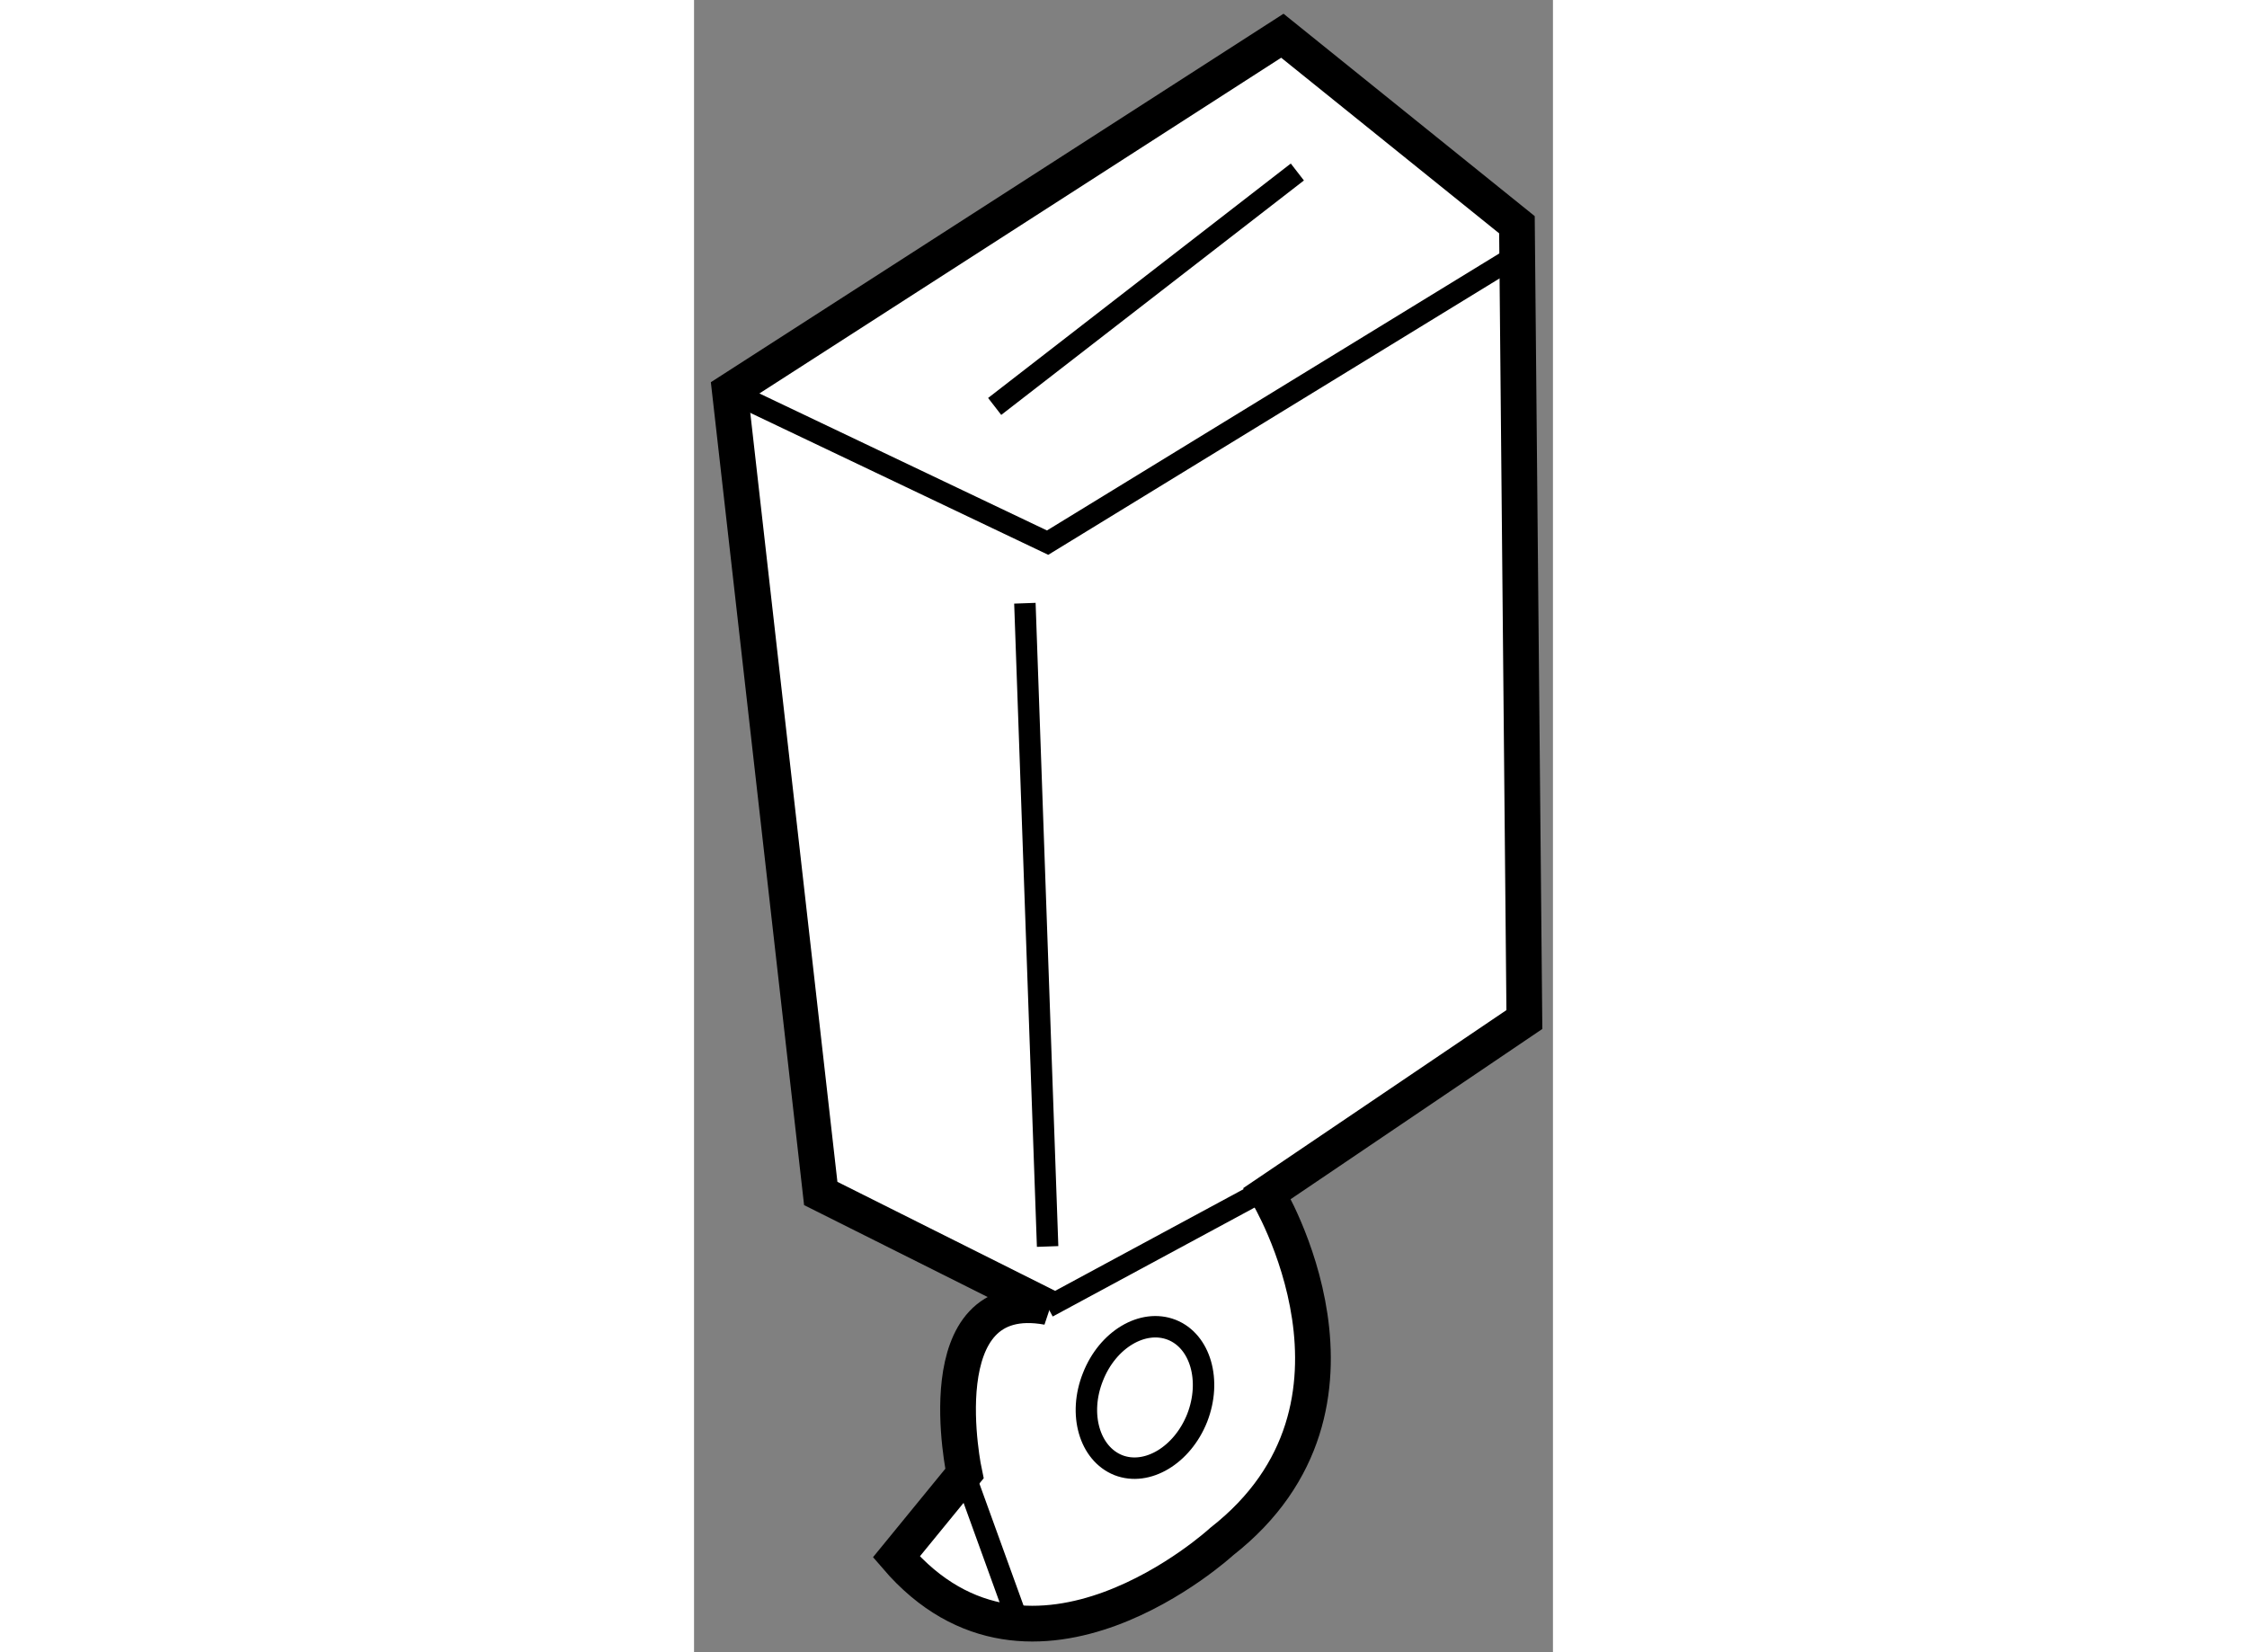 <?xml version="1.0" encoding="utf-8"?>
<!-- Generator: Adobe Illustrator 15.1.0, SVG Export Plug-In . SVG Version: 6.00 Build 0)  -->
<!DOCTYPE svg PUBLIC "-//W3C//DTD SVG 1.1//EN" "http://www.w3.org/Graphics/SVG/1.1/DTD/svg11.dtd">
<svg version="1.1" xmlns="http://www.w3.org/2000/svg" xmlns:xlink="http://www.w3.org/1999/xlink" x="0px" y="0px" width="244.8px"
	 height="180px" viewBox="118.629 133.685 12.02 23.122" enable-background="new 0 0 244.8 180" xml:space="preserve">
	
<rect x="118.629" y="133.685" width="12.02" height="23.122" fill="#808080" stroke="none"/>
	
<g><path fill="#FFFFFF" stroke="#000000" stroke-width="0.5" d="M120.402,150.387l-1.272-11.227l7.732-4.975l3.283,2.645
			l0.104,11.123l-3.599,2.434c0,0,1.8,2.965-0.636,4.871c0,0-2.648,2.436-4.554,0.215l0.953-1.166c0,0-0.57-2.648,1.165-2.33
			L120.402,150.387z"></path><path fill="none" stroke="#000000" stroke-width="0.3" d="M125.67,153.529c-0.207,0.521-0.701,0.818-1.104,0.66
			c-0.403-0.162-0.563-0.713-0.355-1.234c0.205-0.525,0.699-0.818,1.103-0.66C125.715,152.453,125.875,153.004,125.67,153.529z"></path><polyline fill="none" stroke="#000000" stroke-width="0.3" points="119.129,139.16 123.577,141.279 130.146,137.256 		"></polyline><line fill="none" stroke="#000000" stroke-width="0.3" x1="123.577" y1="151.977" x2="127.135" y2="150.057"></line><line fill="none" stroke="#000000" stroke-width="0.3" x1="122.412" y1="154.307" x2="123.169" y2="156.398"></line><line fill="none" stroke="#000000" stroke-width="0.3" x1="123.259" y1="142.127" x2="123.577" y2="151.129"></line><line fill="none" stroke="#000000" stroke-width="0.3" x1="122.836" y1="139.373" x2="127.072" y2="136.092"></line></g>


</svg>